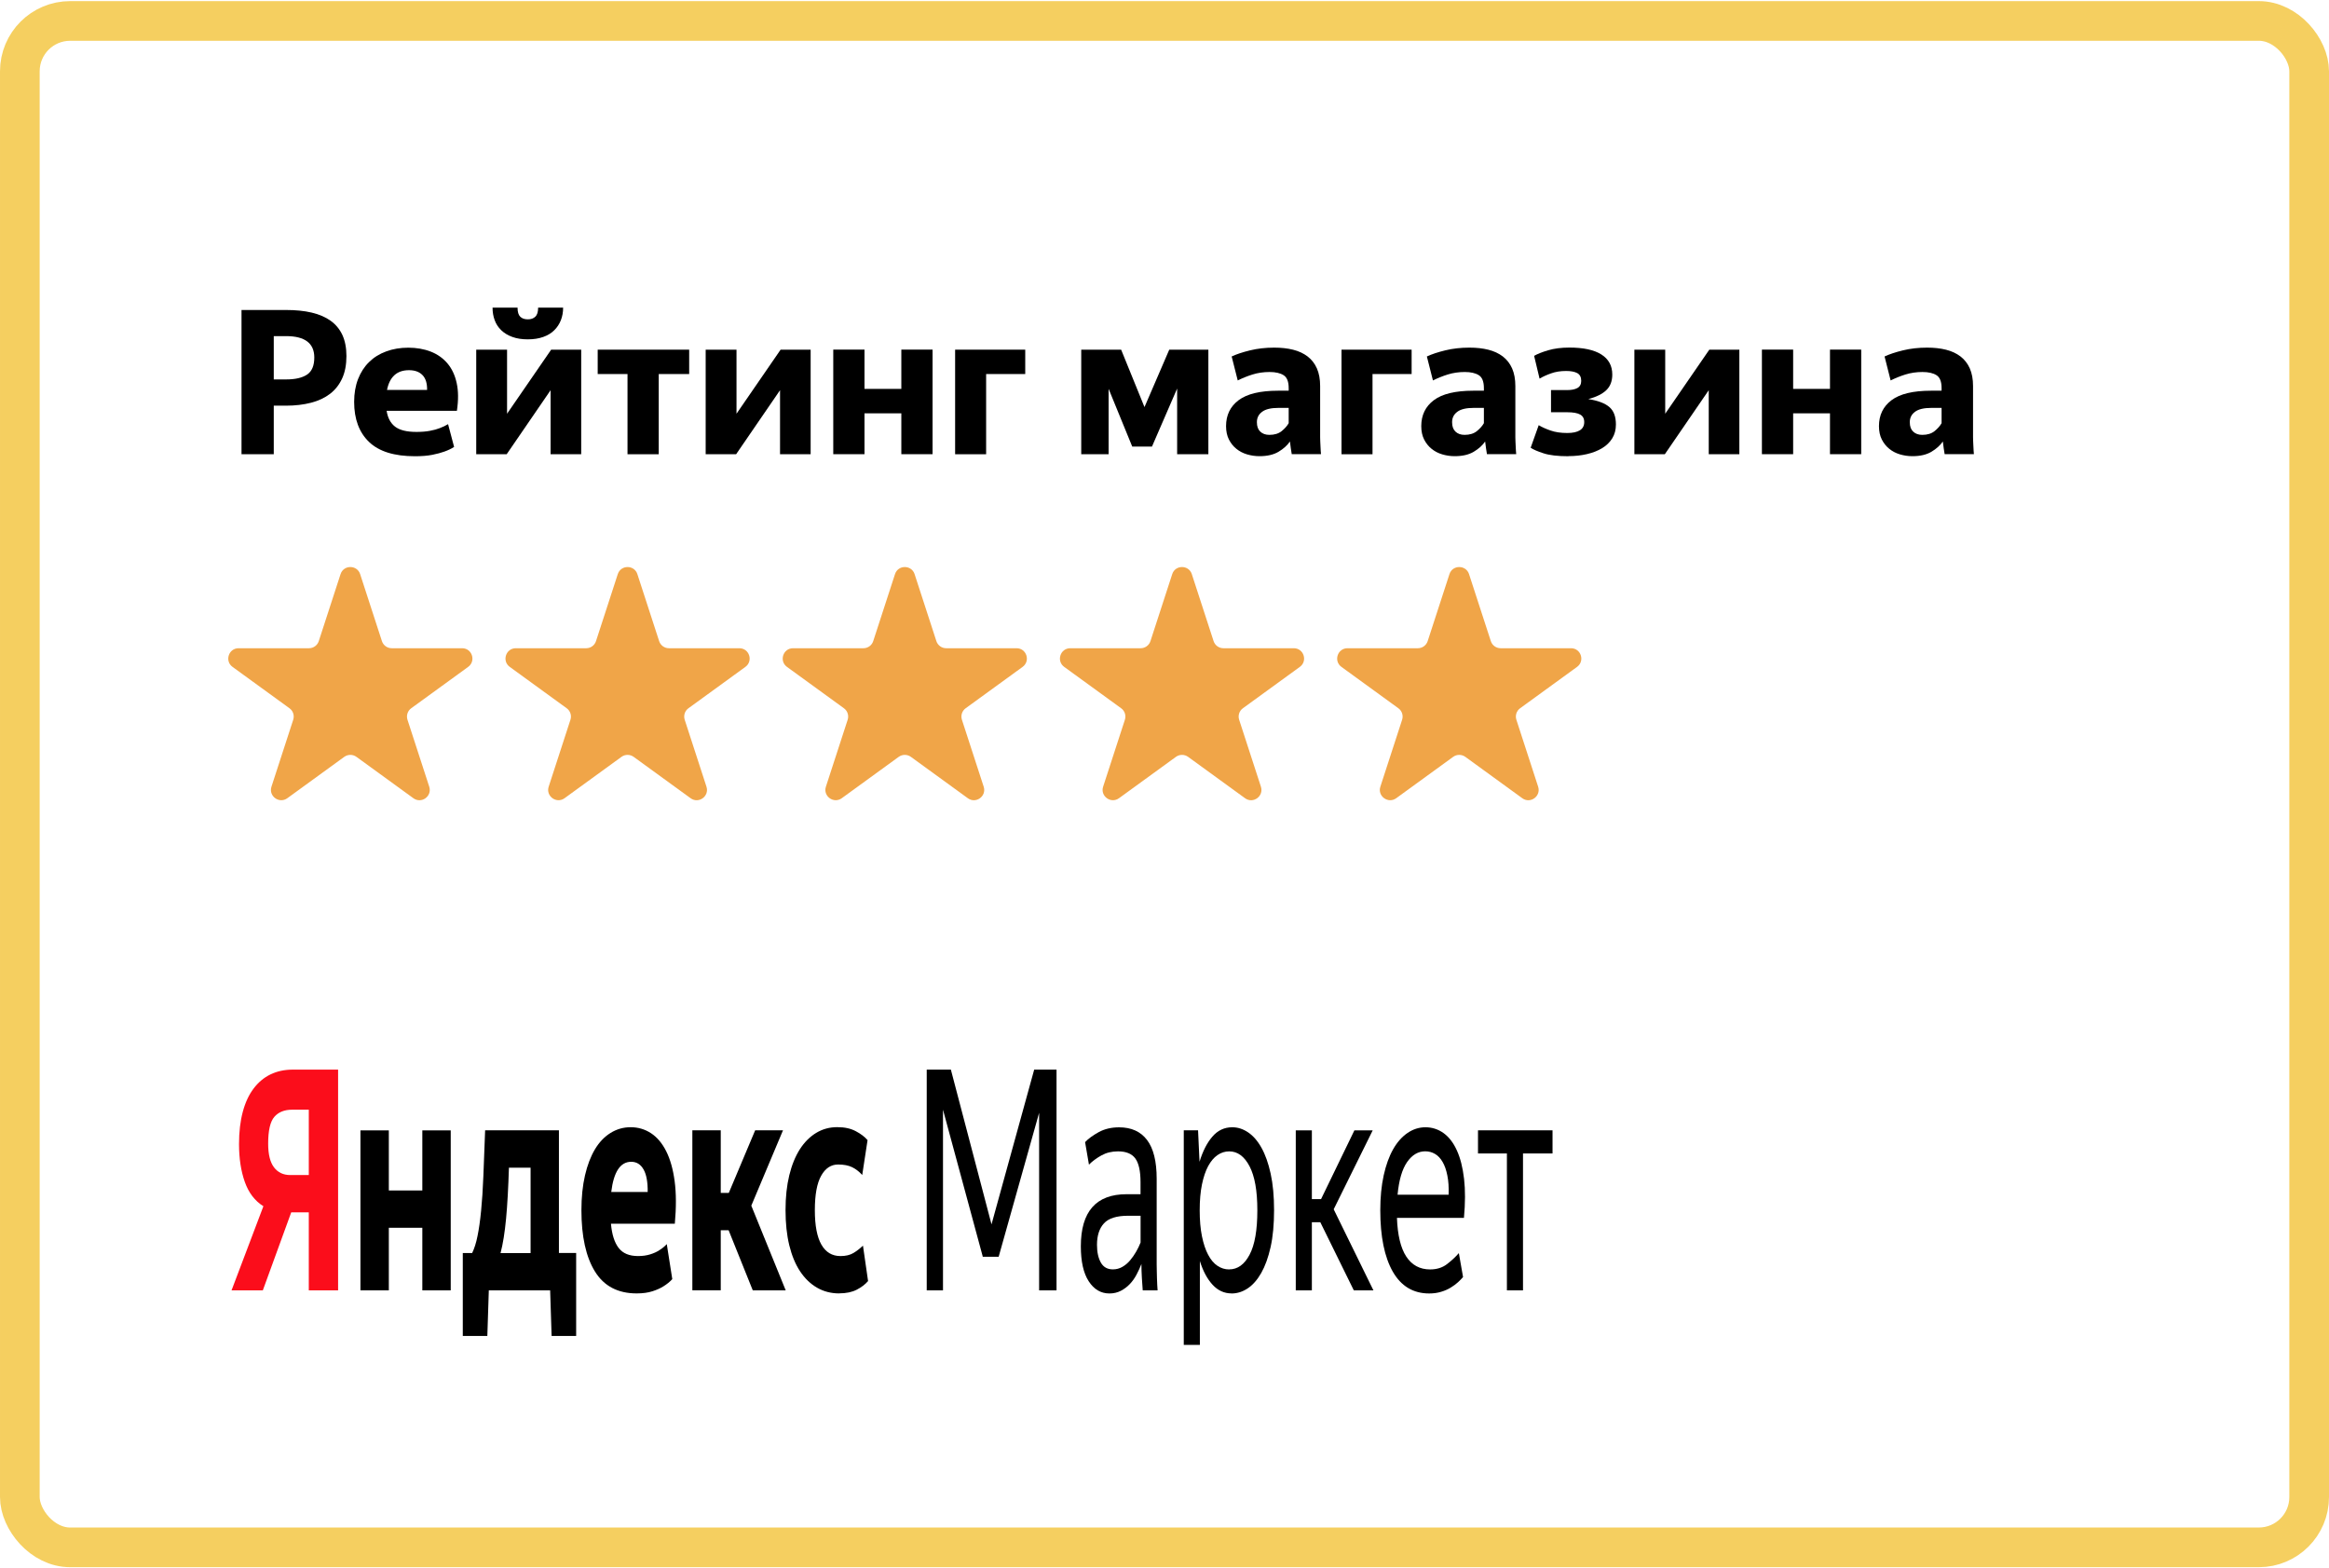 <?xml version="1.0" encoding="UTF-8"?>
<svg id="_Слой_2" width="150" height="101" data-name="Слой 2" xmlns="http://www.w3.org/2000/svg" viewBox="0 0 410.9 276.28">
  <defs>
    <style>
      .cls-1 {
        fill: #fb0d1b;
      }

      .cls-1, .cls-2, .cls-3 {
        stroke-width: 0px;
      }

      .cls-2 {
        fill: #000;
      }

      .cls-4 {
        fill: none;
        stroke: #f5cf60;
        stroke-miterlimit: 10;
        stroke-width: 7px;
      }

      .cls-3 {
        fill: #f0a548;
      }
    </style>
  </defs>
  <g id="layer_1" data-name="layer 1">
    <g>
      <g>
        <path class="cls-1" d="M54.48,213.68h-3.1l-5.01,13.76h-5.52l5.62-14.84c-1.51-.94-2.6-2.37-3.28-4.29-.68-1.92-1.02-4.14-1.02-6.68,0-2.13.22-4.02.66-5.67.44-1.65,1.08-3.02,1.91-4.12.83-1.1,1.83-1.94,2.99-2.5,1.16-.56,2.47-.84,3.91-.84h8.01v38.94h-5.17v-13.76ZM54.48,207.1v-11.53h-2.94c-1.36,0-2.4.42-3.13,1.25-.73.83-1.1,2.41-1.1,4.73,0,1.89.34,3.28,1.03,4.19.69.91,1.65,1.36,2.87,1.36h3.26Z"/>
        <path class="cls-2" d="M74.51,216.4h-5.91v11.04h-5.01v-28.22h5.01v10.6h5.91v-10.6h5.01v28.22h-5.01v-11.04Z"/>
        <path class="cls-2" d="M97.06,227.44h-10.82l-.26,8.05h-4.33v-14.63h1.65c.39-.8.71-1.8.95-3.02.25-1.21.46-2.69.63-4.43.17-1.74.31-3.78.4-6.12.1-2.34.2-5.03.31-8.08h13.02v21.64h3.04v14.63h-4.33l-.26-8.05ZM93.6,205.8h-3.81c-.11,3.52-.27,6.5-.5,8.95s-.55,4.49-.98,6.12h5.3v-15.06Z"/>
        <path class="cls-2" d="M118.6,225.47c-.43.47-.95.89-1.55,1.26-.52.33-1.16.62-1.94.87-.77.25-1.7.38-2.78.38-3.32,0-5.77-1.29-7.36-3.86-1.59-2.57-2.39-6.18-2.39-10.82,0-2.28.21-4.33.63-6.15.42-1.81,1.01-3.34,1.76-4.6.75-1.25,1.67-2.21,2.75-2.88,1.08-.67,2.26-1.01,3.55-1.01s2.51.35,3.59,1.06c1.08.71,1.97,1.77,2.68,3.18.71,1.41,1.21,3.18,1.49,5.3.28,2.12.29,4.61.03,7.48h-11.27c.17,1.9.62,3.33,1.36,4.28.73.95,1.87,1.43,3.42,1.43.8,0,1.51-.1,2.15-.3s1.17-.44,1.6-.73c.52-.32.96-.68,1.32-1.08l.97,6.17ZM111.36,204.76c-1.92,0-3.09,1.78-3.52,5.33h6.43c.02-1.76-.22-3.09-.73-3.98-.51-.9-1.23-1.35-2.18-1.35Z"/>
        <path class="cls-2" d="M128.55,216.83h-1.39v10.6h-5.01v-28.22h5.01v11.04h1.42l4.65-11.04h4.91l-5.59,13.29,6.07,14.94h-5.81l-4.26-10.6Z"/>
        <path class="cls-2" d="M148.06,227.98c-1.44,0-2.75-.34-3.91-1.01-1.16-.67-2.16-1.63-2.99-2.88-.83-1.25-1.46-2.78-1.91-4.6-.44-1.81-.66-3.88-.66-6.2s.22-4.33.66-6.15c.44-1.81,1.07-3.34,1.87-4.6.81-1.25,1.77-2.21,2.88-2.88,1.11-.67,2.34-1.01,3.7-1.01s2.38.24,3.28.71c.89.47,1.59,1,2.08,1.58l-.94,6.15c-.56-.62-1.16-1.08-1.81-1.39-.65-.31-1.46-.46-2.45-.46-1.25,0-2.25.66-2.99,1.99-.74,1.32-1.11,3.34-1.11,6.06s.39,4.75,1.16,6.09,1.89,2.01,3.36,2.01c.93,0,1.69-.18,2.29-.54.6-.36,1.16-.8,1.68-1.3l.9,6.25c-.5.58-1.16,1.09-1.99,1.52-.83.43-1.87.65-3.12.65Z"/>
        <path class="cls-2" d="M173.38,221.46l-7.01-25.89v31.87h-2.87v-38.94h4.26l7.17,27.3,7.53-27.3h3.94v38.94h-3.07v-31.32l-7.14,25.4h-2.84l.03-.05Z"/>
        <path class="cls-2" d="M201.39,222.76c-.24.62-.52,1.24-.86,1.88-.33.63-.73,1.2-1.2,1.69-.46.49-1,.89-1.6,1.2-.6.31-1.27.46-2,.46-1.51,0-2.72-.72-3.65-2.15-.93-1.43-1.39-3.49-1.39-6.17,0-6.13,2.69-9.19,8.08-9.19h2.45v-2.12c0-1.96-.31-3.35-.92-4.19-.61-.83-1.63-1.25-3.05-1.25-1.1,0-2.07.24-2.92.71-.85.47-1.59,1.02-2.21,1.63l-.68-3.97c.58-.62,1.39-1.2,2.42-1.77,1.03-.56,2.23-.84,3.58-.84,2.15,0,3.8.74,4.93,2.23,1.13,1.49,1.7,3.77,1.7,6.85v15.12c0,.33,0,.7.02,1.11.01.42.02.84.03,1.28.01.43.03.84.05,1.22.02.38.04.7.06.95h-2.62c-.04-.51-.09-1.22-.15-2.15-.05-.92-.08-1.73-.08-2.42v-.11ZM196.35,223.74c.6,0,1.16-.15,1.66-.44.51-.29.96-.67,1.36-1.14s.75-.98,1.07-1.53c.31-.54.58-1.09.79-1.63v-4.72h-2.2c-2.02,0-3.45.45-4.26,1.34-.82.89-1.23,2.16-1.23,3.8,0,1.28.23,2.32.68,3.12.45.8,1.16,1.2,2.13,1.2Z"/>
        <path class="cls-2" d="M217.28,227.98c-1.29,0-2.41-.51-3.34-1.52-.94-1.01-1.69-2.41-2.25-4.19v14.79h-2.84v-37.85h2.52l.26,5.55c.56-1.85,1.31-3.33,2.26-4.43.95-1.11,2.12-1.66,3.52-1.66.97,0,1.9.3,2.79.9.89.6,1.68,1.5,2.36,2.72.68,1.21,1.22,2.74,1.62,4.57.4,1.83.6,3.98.6,6.44s-.2,4.67-.61,6.5c-.41,1.83-.96,3.35-1.65,4.57-.69,1.21-1.49,2.12-2.39,2.72-.9.6-1.85.9-2.84.9ZM216.86,223.74c1.49,0,2.69-.86,3.6-2.59.92-1.73,1.37-4.33,1.37-7.82s-.46-6.01-1.37-7.77c-.92-1.76-2.12-2.64-3.6-2.64-.73,0-1.42.22-2.05.65-.64.44-1.18,1.08-1.65,1.94-.46.85-.83,1.94-1.1,3.24-.27,1.31-.4,2.84-.4,4.58s.13,3.27.4,4.58c.27,1.31.63,2.4,1.1,3.27.46.87,1.01,1.52,1.65,1.94.63.42,1.32.63,2.05.63Z"/>
        <path class="cls-2" d="M232.94,215.42h-1.49v12.02h-2.84v-28.22h2.84v12.13h1.62l5.88-12.13h3.23l-6.88,13.92,7.01,14.3h-3.46l-5.91-12.02Z"/>
        <path class="cls-2" d="M258.14,225.07c-.24.29-.53.59-.89.92-.35.33-.78.64-1.28.95-.5.31-1.06.56-1.7.75-.64.2-1.34.3-2.12.3-2.82,0-4.96-1.29-6.43-3.86-1.46-2.57-2.2-6.18-2.2-10.82,0-2.28.2-4.33.6-6.15.4-1.81.95-3.34,1.66-4.6.71-1.25,1.56-2.21,2.54-2.88.98-.67,2.04-1.01,3.18-1.01s2.25.35,3.2,1.04c.95.69,1.73,1.71,2.34,3.06.61,1.35,1.03,3.01,1.26,4.99.23,1.98.22,4.28-.02,6.9h-11.82c.11,3.04.66,5.32,1.65,6.83.99,1.5,2.39,2.26,4.2,2.26,1.18,0,2.19-.32,3-.95.82-.63,1.51-1.28,2.07-1.93l.74,4.21ZM251.45,202.91c-1.25,0-2.31.63-3.2,1.9-.88,1.27-1.44,3.19-1.68,5.76h9.01c.04-1.31-.03-2.44-.23-3.4-.19-.96-.47-1.76-.84-2.39-.37-.63-.81-1.11-1.34-1.41-.53-.31-1.1-.46-1.73-.46Z"/>
        <path class="cls-2" d="M268.7,203.29v24.15h-2.84v-24.15h-5.1v-4.08h13.15v4.08h-5.2Z"/>
      </g>
      <g>
        <path class="cls-3" d="M63.54,101.09l3.84,11.81c.24.75.94,1.26,1.73,1.26h12.42c1.76,0,2.49,2.25,1.07,3.29l-10.05,7.3c-.64.46-.9,1.28-.66,2.03l3.84,11.81c.54,1.67-1.37,3.07-2.8,2.03l-10.05-7.3c-.64-.46-1.5-.46-2.14,0l-10.05,7.3c-1.42,1.03-3.34-.36-2.8-2.03l3.84-11.81c.24-.75-.02-1.57-.66-2.03l-10.05-7.3c-1.42-1.03-.69-3.29,1.07-3.29h12.42c.79,0,1.49-.51,1.73-1.26l3.84-11.81c.54-1.67,2.91-1.67,3.46,0Z"/>
        <path class="cls-3" d="M112.45,101.09l3.84,11.81c.24.75.94,1.26,1.73,1.26h12.42c1.76,0,2.49,2.25,1.07,3.29l-10.05,7.3c-.64.46-.9,1.28-.66,2.03l3.84,11.81c.54,1.67-1.37,3.07-2.8,2.03l-10.05-7.3c-.64-.46-1.5-.46-2.14,0l-10.05,7.3c-1.42,1.03-3.34-.36-2.8-2.03l3.84-11.81c.24-.75-.02-1.57-.66-2.03l-10.05-7.3c-1.42-1.03-.69-3.29,1.07-3.29h12.42c.79,0,1.49-.51,1.73-1.26l3.84-11.81c.54-1.67,2.91-1.67,3.46,0Z"/>
        <path class="cls-3" d="M161.36,101.09l3.84,11.81c.24.75.94,1.26,1.73,1.26h12.42c1.76,0,2.49,2.25,1.07,3.29l-10.05,7.3c-.64.46-.9,1.28-.66,2.03l3.84,11.81c.54,1.67-1.37,3.07-2.8,2.03l-10.05-7.3c-.64-.46-1.5-.46-2.14,0l-10.05,7.3c-1.42,1.03-3.34-.36-2.8-2.03l3.84-11.81c.24-.75-.02-1.57-.66-2.03l-10.05-7.3c-1.42-1.03-.69-3.29,1.07-3.29h12.42c.79,0,1.49-.51,1.73-1.26l3.84-11.81c.54-1.67,2.91-1.67,3.46,0Z"/>
        <path class="cls-3" d="M210.27,101.09l3.84,11.81c.24.75.94,1.26,1.73,1.26h12.42c1.76,0,2.49,2.25,1.07,3.29l-10.05,7.3c-.64.46-.9,1.28-.66,2.03l3.84,11.81c.54,1.67-1.37,3.07-2.8,2.03l-10.05-7.3c-.64-.46-1.5-.46-2.14,0l-10.05,7.3c-1.42,1.03-3.34-.36-2.8-2.03l3.84-11.81c.24-.75-.02-1.57-.66-2.03l-10.05-7.3c-1.42-1.03-.69-3.29,1.07-3.29h12.42c.79,0,1.49-.51,1.73-1.26l3.84-11.81c.54-1.67,2.91-1.67,3.46,0Z"/>
        <path class="cls-3" d="M259.18,101.09l3.84,11.81c.24.75.94,1.26,1.73,1.26h12.42c1.76,0,2.49,2.25,1.07,3.29l-10.05,7.3c-.64.46-.9,1.28-.66,2.03l3.84,11.81c.54,1.67-1.37,3.07-2.8,2.03l-10.05-7.3c-.64-.46-1.5-.46-2.14,0l-10.05,7.3c-1.42,1.03-3.34-.36-2.8-2.03l3.84-11.81c.24-.75-.02-1.57-.66-2.03l-10.05-7.3c-1.42-1.03-.69-3.29,1.07-3.29h12.42c.79,0,1.49-.51,1.73-1.26l3.84-11.81c.54-1.67,2.91-1.67,3.46,0Z"/>
      </g>
      <rect class="cls-4" x="3.5" y="3.5" width="403.9" height="269.28" rx="8.88" ry="8.88"/>
      <g>
        <path class="cls-2" d="M48.3,71.37v8.57h-5.69v-25.45h7.85c1.71,0,3.22.15,4.53.46,1.32.31,2.43.79,3.34,1.44.91.65,1.6,1.49,2.08,2.52.47,1.03.71,2.27.71,3.71,0,1.52-.25,2.83-.75,3.93-.5,1.1-1.21,2.01-2.13,2.72-.92.71-2.04,1.24-3.36,1.58-1.31.34-2.79.52-4.42.52h-2.17ZM48.3,59.1v7.64h2.17c1.61,0,2.84-.28,3.7-.85s1.28-1.58,1.28-3.02c0-2.51-1.66-3.77-4.98-3.77h-2.17Z"/>
        <path class="cls-2" d="M80.11,78.65c-.47.31-1.04.58-1.71.82-.57.21-1.28.4-2.13.57s-1.87.25-3.06.25c-3.65,0-6.35-.84-8.1-2.52-1.75-1.68-2.63-4.04-2.63-7.07,0-1.49.23-2.83.69-4.02.46-1.18,1.11-2.19,1.94-3,.83-.82,1.84-1.45,3.02-1.88,1.18-.44,2.49-.66,3.91-.66s2.76.23,3.95.69c1.18.46,2.17,1.16,2.95,2.08.78.92,1.33,2.08,1.63,3.47.31,1.39.32,3.02.04,4.89h-12.4c.19,1.24.69,2.18,1.49,2.8.81.62,2.06.93,3.77.93.88,0,1.66-.06,2.36-.19.7-.13,1.28-.29,1.76-.48.57-.21,1.05-.45,1.46-.7l1.07,4.03ZM72.15,65.11c-2.11,0-3.4,1.16-3.87,3.48h7.07c.02-1.15-.24-2.02-.8-2.6-.56-.59-1.36-.88-2.4-.88Z"/>
        <path class="cls-2" d="M84.02,61.49h5.44v11.3l7.78-11.3h5.3v18.45h-5.4v-11.3l-7.75,11.3h-5.37v-18.45ZM93.12,59.67c-1.04,0-1.95-.14-2.74-.43-.78-.28-1.43-.68-1.96-1.19-.52-.51-.91-1.1-1.15-1.78-.25-.68-.37-1.4-.37-2.19h4.41c0,.76.16,1.29.48,1.6.32.31.76.46,1.33.46s.98-.15,1.32-.46c.33-.31.5-.84.5-1.6h4.41c0,.78-.13,1.51-.39,2.19-.26.68-.65,1.27-1.16,1.78s-1.15.91-1.94,1.19c-.78.28-1.69.43-2.74.43Z"/>
        <path class="cls-2" d="M116.22,65.79v14.15h-5.51v-14.15h-5.26v-4.3h16.14v4.3h-5.37Z"/>
        <path class="cls-2" d="M124.5,61.49h5.44v11.3l7.78-11.3h5.3v18.45h-5.4v-11.3l-7.75,11.3h-5.37v-18.45Z"/>
        <path class="cls-2" d="M159.02,72.72h-6.5v7.21h-5.51v-18.45h5.51v6.93h6.5v-6.93h5.51v18.45h-5.51v-7.21Z"/>
        <path class="cls-2" d="M173.98,65.79v14.15h-5.47v-18.45h12.37v4.3h-6.9Z"/>
        <path class="cls-2" d="M195.59,68.42v11.52h-4.83v-18.45h7.04l4.12,10.13,4.37-10.13h6.9v18.45h-5.51v-11.59l-4.44,10.24h-3.48l-4.16-10.17Z"/>
        <path class="cls-2" d="M227.9,79.93c-.05-.26-.1-.6-.16-1.01-.06-.41-.11-.82-.16-1.23-.47.69-1.14,1.29-2.01,1.81-.87.52-1.98.78-3.36.78-.76,0-1.49-.11-2.2-.32-.71-.21-1.34-.54-1.88-.98-.55-.44-.98-.99-1.32-1.65-.33-.66-.5-1.44-.5-2.35,0-1.94.74-3.47,2.22-4.58,1.48-1.11,3.8-1.67,6.95-1.67h1.88v-.46c0-1.14-.3-1.9-.89-2.27-.59-.38-1.42-.57-2.49-.57s-2.07.15-3,.44-1.81.65-2.61,1.05l-1.07-4.23c.85-.4,1.94-.76,3.25-1.08,1.31-.32,2.73-.48,4.25-.48,1.23,0,2.35.12,3.34.37,1,.25,1.85.65,2.56,1.19.71.55,1.26,1.25,1.64,2.11.38.87.57,1.9.57,3.11v9.03c0,.21,0,.46.02.73.01.27.02.55.04.83.01.28.02.55.04.8.01.25.03.46.05.62h-5.15ZM223.95,76.52c.9,0,1.62-.22,2.17-.66.54-.44.96-.91,1.24-1.4v-2.7h-1.78c-1.33,0-2.3.23-2.91.69-.62.46-.92,1.07-.92,1.83s.2,1.29.6,1.67c.4.38.94.57,1.6.57Z"/>
        <path class="cls-2" d="M242.15,65.79v14.15h-5.47v-18.45h12.37v4.3h-6.9Z"/>
        <path class="cls-2" d="M262.34,79.93c-.05-.26-.1-.6-.16-1.01-.06-.41-.11-.82-.16-1.23-.47.69-1.14,1.29-2.01,1.81-.87.52-1.98.78-3.36.78-.76,0-1.49-.11-2.2-.32-.71-.21-1.34-.54-1.88-.98-.55-.44-.98-.99-1.32-1.65-.33-.66-.5-1.44-.5-2.35,0-1.94.74-3.47,2.22-4.58,1.48-1.11,3.8-1.67,6.95-1.67h1.88v-.46c0-1.14-.3-1.9-.89-2.27-.59-.38-1.42-.57-2.49-.57s-2.07.15-3,.44-1.81.65-2.61,1.05l-1.07-4.23c.85-.4,1.94-.76,3.25-1.08,1.31-.32,2.73-.48,4.25-.48,1.23,0,2.35.12,3.34.37,1,.25,1.85.65,2.56,1.19.71.55,1.26,1.25,1.64,2.11.38.87.57,1.9.57,3.11v9.03c0,.21,0,.46.02.73.01.27.02.55.04.83.01.28.02.55.04.8.01.25.03.46.05.62h-5.15ZM258.39,76.52c.9,0,1.62-.22,2.17-.66.54-.44.96-.91,1.24-1.4v-2.7h-1.78c-1.33,0-2.3.23-2.91.69-.62.46-.92,1.07-.92,1.83s.2,1.29.6,1.67c.4.38.94.57,1.6.57Z"/>
        <path class="cls-2" d="M276.73,80.29c-1.9,0-3.37-.17-4.42-.52-1.05-.34-1.81-.67-2.26-.98l1.42-3.98c.54.33,1.24.65,2.08.94.84.3,1.83.44,2.97.44.97,0,1.71-.16,2.22-.48.51-.32.76-.8.76-1.44s-.24-1.06-.71-1.33c-.47-.27-1.24-.41-2.31-.41h-2.84v-3.91h2.84c.78,0,1.39-.12,1.83-.37.44-.25.66-.67.66-1.26,0-.66-.24-1.12-.71-1.37-.47-.25-1.13-.37-1.95-.37-1,0-1.89.14-2.68.43-.79.28-1.46.59-2.01.92l-.96-4.02c.57-.33,1.39-.66,2.47-.98,1.08-.32,2.33-.48,3.75-.48,2.46,0,4.34.4,5.63,1.21,1.29.81,1.94,1.99,1.94,3.55,0,1.16-.35,2.08-1.05,2.75-.7.68-1.76,1.2-3.18,1.58,1.68.26,2.91.72,3.7,1.39.78.66,1.17,1.69,1.17,3.09,0,.92-.21,1.74-.64,2.43-.43.7-1.02,1.28-1.78,1.74-.76.46-1.65.81-2.67,1.05-1.02.24-2.11.36-3.27.36Z"/>
        <path class="cls-2" d="M288.35,61.49h5.44v11.3l7.78-11.3h5.3v18.45h-5.4v-11.3l-7.75,11.3h-5.37v-18.45Z"/>
        <path class="cls-2" d="M322.86,72.72h-6.5v7.21h-5.51v-18.45h5.51v6.93h6.5v-6.93h5.51v18.45h-5.51v-7.21Z"/>
        <path class="cls-2" d="M343.09,79.93c-.05-.26-.1-.6-.16-1.01-.06-.41-.11-.82-.16-1.23-.47.69-1.14,1.29-2.01,1.81-.87.52-1.98.78-3.36.78-.76,0-1.49-.11-2.2-.32-.71-.21-1.34-.54-1.88-.98-.55-.44-.98-.99-1.32-1.65-.33-.66-.5-1.44-.5-2.35,0-1.94.74-3.47,2.22-4.58,1.48-1.11,3.8-1.67,6.95-1.67h1.88v-.46c0-1.14-.3-1.9-.89-2.27-.59-.38-1.42-.57-2.49-.57s-2.07.15-3,.44-1.81.65-2.61,1.05l-1.07-4.23c.85-.4,1.94-.76,3.25-1.08,1.31-.32,2.73-.48,4.25-.48,1.23,0,2.35.12,3.34.37,1,.25,1.85.65,2.56,1.19.71.55,1.26,1.25,1.64,2.11.38.87.57,1.9.57,3.11v9.03c0,.21,0,.46.02.73.01.27.02.55.04.83.01.28.02.55.04.8.01.25.03.46.05.62h-5.15ZM339.14,76.52c.9,0,1.62-.22,2.17-.66.54-.44.96-.91,1.24-1.4v-2.7h-1.78c-1.33,0-2.3.23-2.91.69-.62.46-.92,1.07-.92,1.83s.2,1.29.6,1.67c.4.38.94.57,1.6.57Z"/>
      </g>
    </g>
  </g>
</svg>